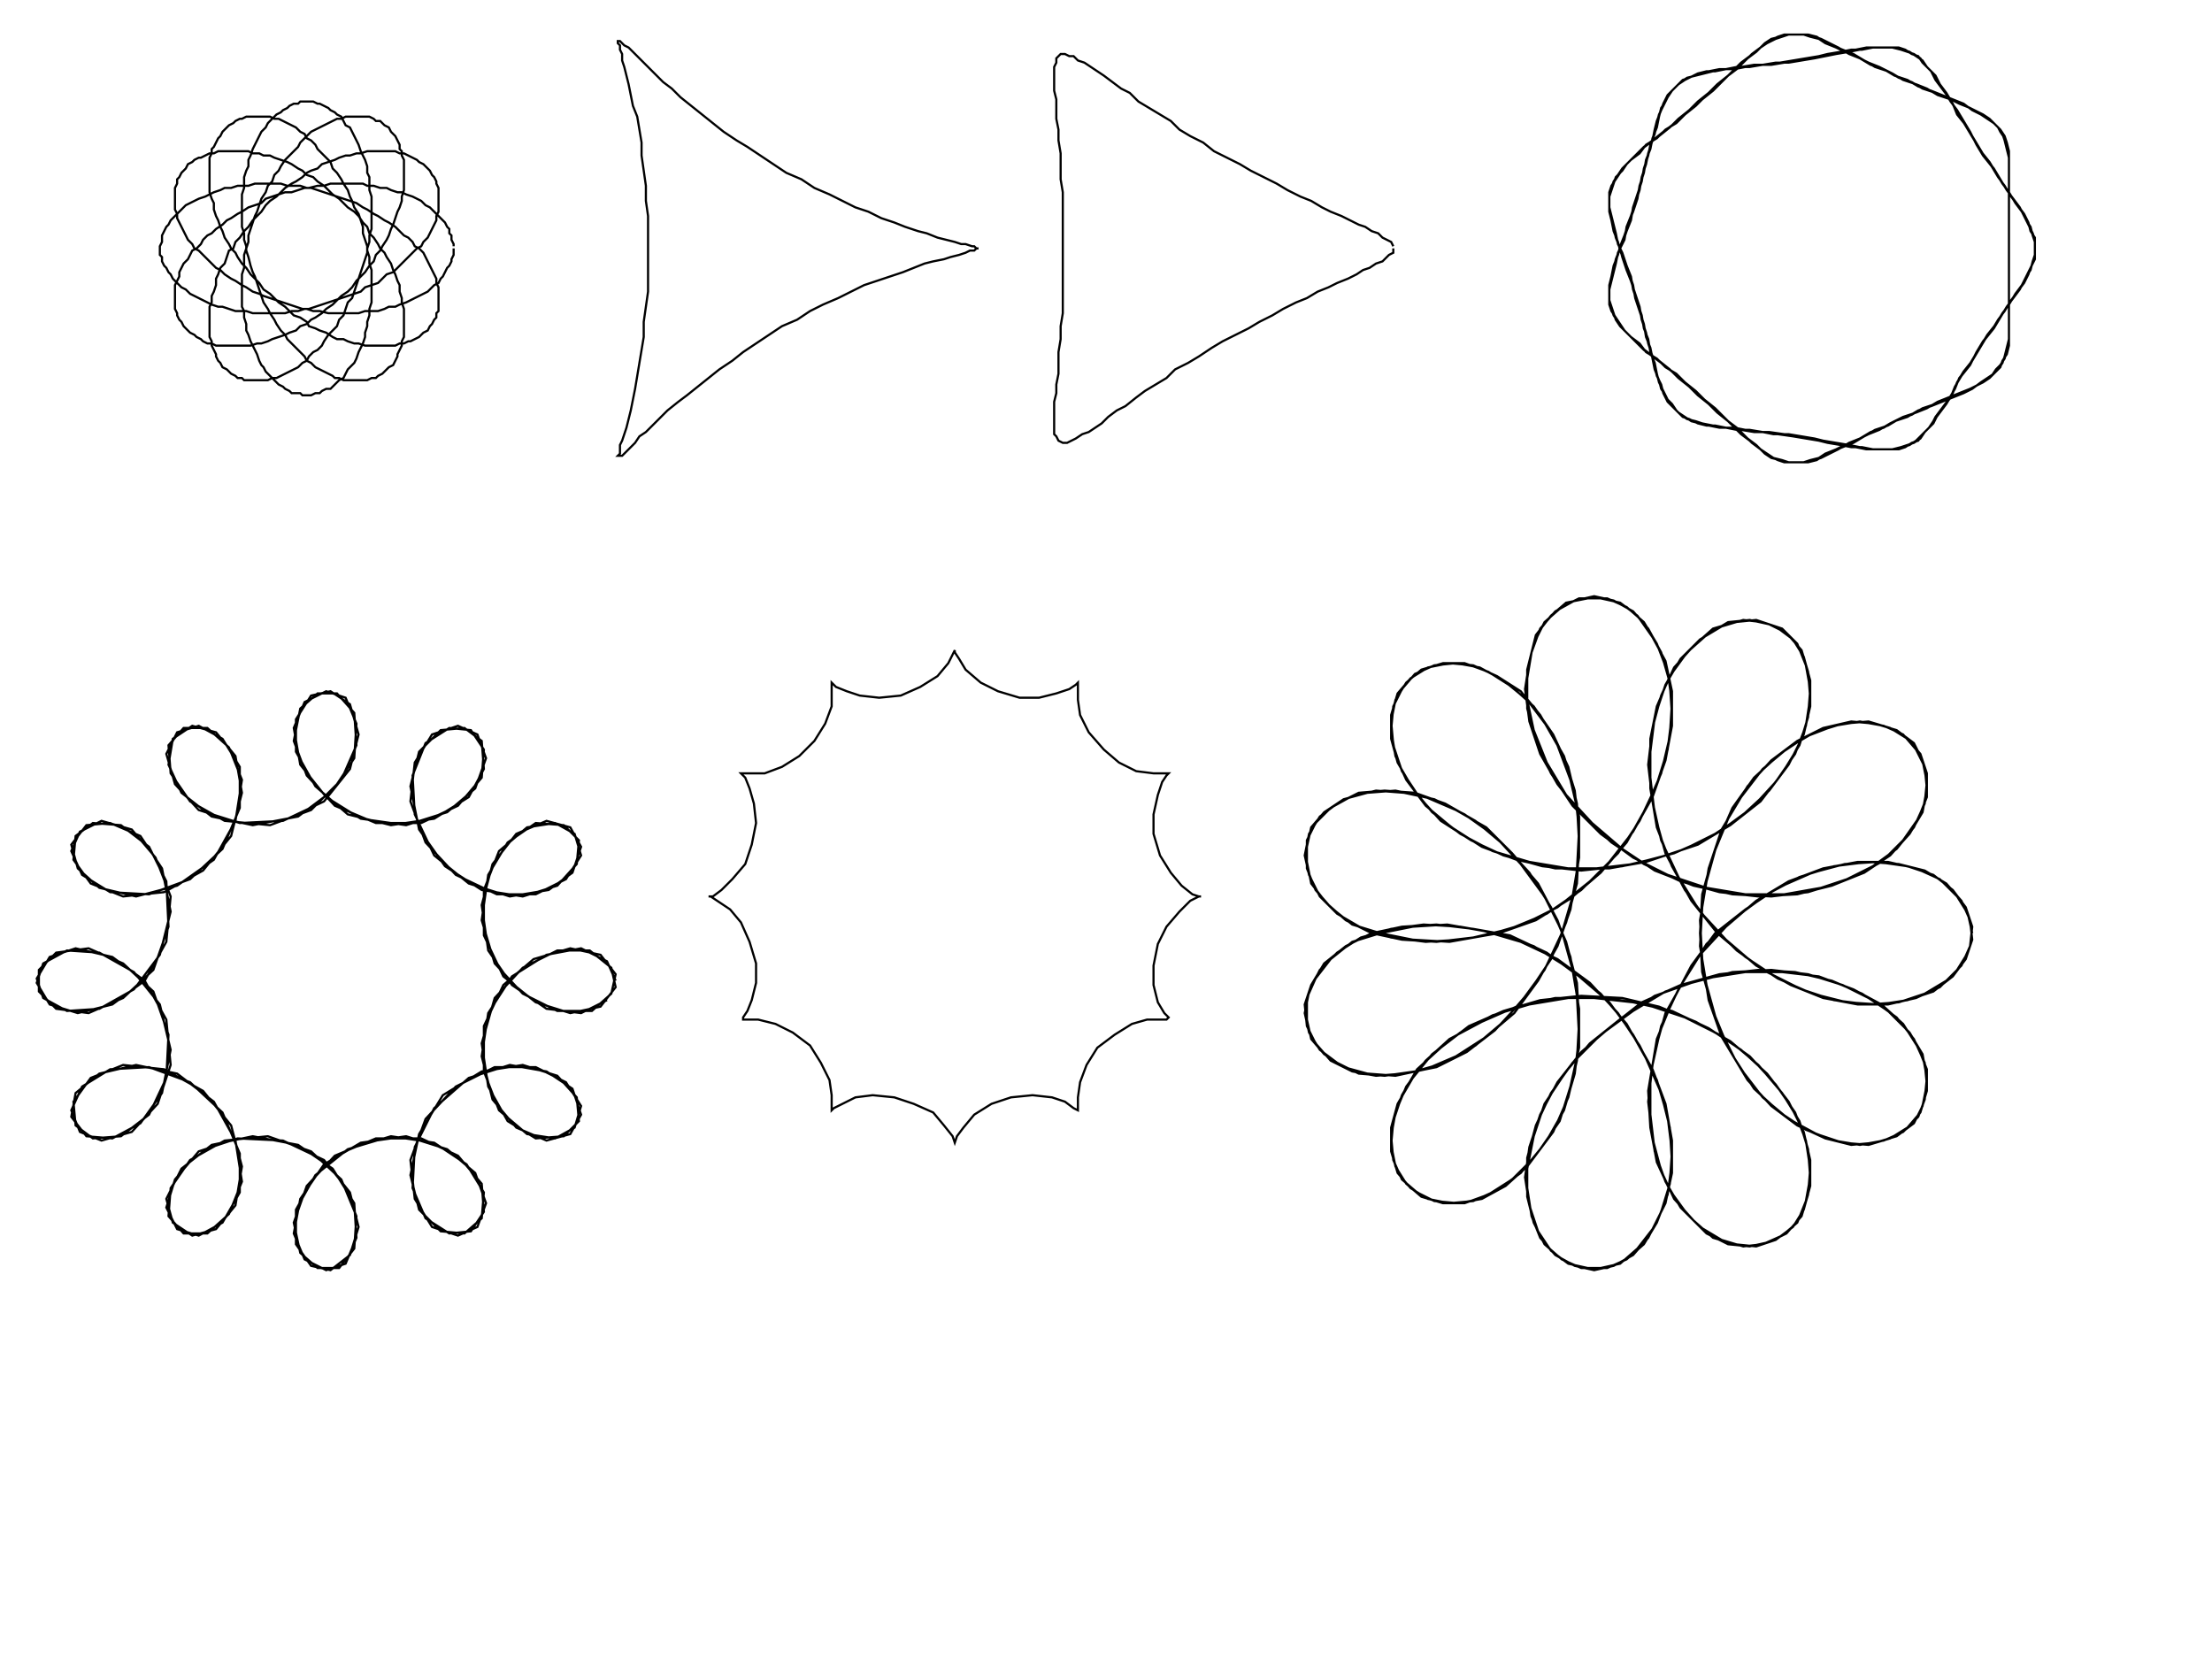 <svg xmlns="http://www.w3.org/2000/svg" viewBox="0 0 1024 768"><path stroke="#000" d="M210 115v3l-1 2v1l-1 2-1 1-1 2-1 2-1 1-1 2-2 1-1 1-2 2-2 1-2 1-2 1-2 1-2 1-3 1-2 1h-3l-2 1-3 1h-6l-3 1h-14l-4-1h-3l-3-1h-2l-3-1-3-1-3-1-3-1-3-1-3-1-2-1-3-1-3-2-2-1-3-2-2-1-3-2-2-2-2-1-2-2-2-2-2-2-2-2-2-1-1-2-2-2-1-2-1-2-1-2-1-2-1-2v-2l-1-2V87l1-2v-2l1-1 1-2 1-1 1-1 1-2 2-1 1-1 2-1h1l2-1 2-1h2l2-1h14l2 1h3l2 1h3l2 1 3 1 3 1 2 1 3 2 2 1 2 2 3 1 2 2 3 2 2 2 2 2 3 2 2 2 2 2 3 2 2 2 2 3 2 2 1 3 2 2 2 3 1 2 2 2 1 2 2 3 1 3 1 2 1 3 1 2v3l1 3v2l1 3v13l-1 2v2l-1 2-1 2v1l-1 2-1 2-2 1-1 1-1 1-1 1-2 1-1 1h-2l-2 1h-11l-2-1h-2l-1-1-2-1-2-1-2-1-2-1-2-2-2-1-1-2-2-2-2-2-2-2-2-2-1-2-2-2-2-3-1-2-2-3-1-2-2-3-1-3-1-3-1-3-1-3-1-2-1-3-1-4-1-3v-2l-1-3v-3l-1-3V90l1-3v-5l1-3 1-2v-3l1-2 1-3 1-2 1-2 1-2 1-2 2-2 1-2 1-1 2-2 1-1 2-1 1-1 2-1 1-1 2-1h2l1-1h6l2 1h1l2 1 2 1 1 1 2 1 1 1 2 1 1 2 1 2 2 1 1 2 1 2 1 2 1 2 1 3 1 2 1 2 1 3v3l1 2v6l1 3v15l-1 3v3l-1 3v2l-1 3-1 3-1 3-1 3-1 3-1 3-1 3-2 2-1 3-1 3-2 2-1 3-2 2-2 2-2 3-1 2-2 2-2 1-2 2-1 2-2 1-2 2-2 1-2 1-2 1-2 1-2 1h-2l-2 1h-11l-1-1h-2l-1-1-2-1-1-1-1-1-2-1-1-2-1-1-1-2v-1l-1-2-1-2v-2l-1-2v-14l1-2v-3l1-2 1-3v-3l1-2 1-3 2-2 1-3 1-3 2-1 1-3 2-2 2-3 2-2 2-3 2-2 2-2 2-3 2-2 3-2 2-2 2-2 3-2 2-1 3-2 2-2 2-1 3-1 2-2 3-1 3-1 2-1 3-1h2l3-1h2l3-1h13l2 1h2l2 1 2 1 2 1 1 1 2 1 1 1 1 1 1 1 1 2 1 1 1 2v1l1 2v11l-1 2v2l-1 2-1 2-1 2-1 2-2 2-1 2-2 1-1 1-2 2-2 2-2 2-2 2-2 2-3 1-2 2-2 2-3 1-3 1-2 2-3 1-3 1-3 1-3 1-3 1-3 1-3 1-3 1h-2l-3 1h-3l-3 1h-15l-3-1h-5l-3-1-3-1h-2l-3-1-2-1-2-1-2-1-2-1-2-1-2-2-2-1-1-1-2-2-1-1-1-2-1-1-1-2-1-1-1-2v-2l-1-1v-4l1-2v-3l1-2 1-2 1-1 1-2 1-1 2-2 1-1 2-2 1-1 2-1 2-1 2-1 3-1 2-1 2-1 3-1 2-1h3l3-1h5l3-1h12l3 1h6l3 1h2l3 1 3 1 3 1 3 1 3 1 3 1 3 1 3 2 2 1 3 2 2 1 3 2 2 1 3 2 2 2 2 2 2 1 2 2 1 2 2 1 2 2 1 2 1 2 1 2 1 2 1 2 1 2v2l1 2v11l-1 1v2l-1 1-1 2-1 1-1 2-2 1-1 1-1 1-2 1-2 1h-1l-2 1h-2l-2 1h-14l-3-1h-2l-3-1-2-1h-3l-2-1-3-2-3-1-2-1-3-1-1-2-3-2-3-1-2-2-2-2-3-2-2-2-2-2-3-2-2-3-2-2-2-2-2-3-2-2-2-3-1-2-2-2-1-2-2-3-1-3-1-2-1-3-1-2-1-3v-3l-1-2-1-3V73l1-2v-2l1-1 1-2 1-2 1-1 1-2 1-1 1-1 1-1 2-1 1-1 2-1h1l2-1h11l2 1h2l2 1 2 1 2 1 2 1 2 2 2 1 1 2 2 1 2 2 1 2 2 2 2 2 2 2 1 3 2 2 2 3 1 2 2 3 1 3 1 2 1 3 2 3 1 3 1 3v3l1 3 1 3v2l1 3v3l1 3v15l-1 3v3l-1 3v2l-1 3v2l-1 3-1 2-1 2-1 3-1 2-2 2-1 1-1 2-1 2-2 1-1 1-2 2-1 1h-2l-2 1-1 1h-2l-2 1h-4l-1-1h-4l-1-1-2-1-1-1-2-1-1-1-2-2-1-1-2-2-1-2-1-1-1-2-1-3-1-2-1-2-1-2-1-3-1-2v-3l-1-3v-3l-1-2v-15l1-3v-6l1-3 1-3v-3l1-3 1-3 1-3 1-2 1-3 1-3 2-3 1-3 2-2 1-3 2-2 1-2 2-3 2-2 2-2 2-2 1-2 2-2 1-1 2-2 2-1 2-1 2-1 2-1 2-1 2-1h2l2-1h11l2 1 1 1h2l1 1 1 1 2 1 1 2 1 1 1 1 1 2 1 2v2l1 1v2l1 2v14l-1 3v2l-1 3-1 2-1 3-1 3-1 2-1 3-1 2-2 3-1 2-2 2-1 3-2 2-2 3-2 2-2 2-2 3-2 2-3 2-2 2-2 2-3 2-2 2-3 2-2 1-2 2-3 1-2 2-3 1-2 1-3 1-3 1-2 1-3 1h-2l-3 1h-16l-2-1h-2l-2-1-1-1-2-1-1-1-2-1-1-1-1-1-1-1-1-2-1-1-1-2v-1l-1-2v-11l1-2 1-2v-2l1-2 1-2 2-2 1-2 1-2 2-1 2-2 1-2 2-2 2-1 2-2 3-2 2-2 2-1 3-2 2-1 3-2 3-1 3-1 2-2 3-1 3-1 3-1h3l3-1 3-1h2l4-1h3l3-1h15l2 1h3l3 1h3l2 1 3 1h2l2 1 3 1 2 1 2 1 2 2 2 1 1 1 2 2 1 1 1 1 2 2 1 2 1 1v2l1 1v2l1 2v1M453 115h-1l-1 1h-2l-2 1-3 1-4 1-3 1-5 1-4 1-5 2-5 2-6 2-6 2-6 2-6 3-6 3-7 3-6 3-6 4-7 3-6 4-6 4-6 4-5 4-6 4-5 4-5 4-5 4-4 3-5 4-3 3-4 4-3 3-3 2-2 3-2 2-2 2-1 1-1 1h-2l1-1v-4l1-2 1-3 1-3 1-4 1-4 1-5 1-5 1-6 1-6 1-6 1-6v-7l1-7 1-7v-35l-1-7v-7l-1-7-1-7v-6l-1-6-1-6-2-5-1-5-1-5-1-4-1-4-1-3v-3l-1-2v-2l-1-1v-1h1l1 1 1 1 2 1 2 2 2 2 2 2 3 3 3 3 4 4 4 3 4 4 5 4 5 4 5 4 5 4 6 4 5 3 6 4 6 4 6 4 7 3 6 4 7 3 6 3 6 3 6 2 6 3 6 2 5 2 6 2 4 1 5 2 4 1 4 1 3 1h2l3 1h1l1 1M645 115v2l-2 1-1 1-2 2-3 1-3 2-3 1-3 2-4 2-5 2-4 2-5 2-5 3-5 2-6 3-5 3-6 3-5 3-6 3-6 3-5 3-6 4-5 3-6 3-4 4-5 3-5 3-4 3-5 4-4 2-4 3-3 3-3 2-3 2-3 1-3 2-2 1-2 1h-2l-2-1-1-2-1-1v-15l1-4v-4l1-5v-10l1-6v-6l1-6V89l-1-6V71l-1-6v-5l-1-5v-9l-1-4V31l1-2v-2l1-1 1-1h2l2 1h2l2 2 3 1 3 2 3 2 3 2 4 3 4 3 4 2 4 4 5 3 5 3 5 3 4 4 5 3 6 3 5 4 6 3 6 3 5 3 6 3 6 3 5 3 6 3 5 2 5 3 4 2 5 2 4 2 4 2 3 1 3 2 3 1 2 2 2 1 2 1 1 2M556 415h-1l-4 2-5 5-6 7-4 8-2 10v9l2 8 3 5 2 2-1 1h-9l-7 2-8 5-8 6-5 8-3 8-1 7v6l-2-1-4-3-6-2-9-1-10 1-9 3-8 5-5 6-3 4-1 3-1-3-4-5-5-6-9-4-9-3-10-1-8 1-6 3-4 2-1 1v-7l-1-7-4-8-5-8-8-6-8-4-8-2h-7v-1l2-3 2-5 2-8v-9l-3-10-4-9-5-6-6-4-3-2h-1 2l4-3 5-5 6-7 3-9 2-10-1-9-2-7-2-5-2-2h11l8-3 8-5 7-7 5-8 3-8v-11l2 2 5 2 6 2 9 1 10-1 9-4 8-5 5-6 2-4 1-2v1l2 3 3 5 7 6 8 4 10 3h9l8-2 6-2 3-2 1-1v8l1 7 4 8 7 8 7 6 8 4 8 1h7l-1 1-2 3-2 6-2 9v9l3 10 5 8 5 6 5 4 3 1M285 454l-4-9-12-6-16 3-16 10-11 17-3 20 5 20 11 13 14 6 11-3 5-9-4-12-12-8-17-3-19 6-16 14-9 18-1 19 6 14 11 7 10-1 6-9-1-13-11-13-17-8h-21l-19 8-13 14-6 17 3 14 8 7h10l7-9 1-15-7-17-14-13-20-7-20 2-16 9-9 13-1 13 7 8h11l10-9 6-15-3-19-10-18-17-13-19-4-17 4-11 9-2 11 7 9 12 1 13-7 10-14 4-20-5-21-12-15-16-9-15-1-11 6-3 9 6 10 13 4 16-4 15-11 10-18 2-21-7-18-11-13-14-4-10 5-4 9 5 11 13 8 18 1 19-7 15-14 8-19v-19l-8-13-11-6-10 3-5 10 4 14 11 12 19 6 20-1 19-9 12-15 4-16-4-14-9-6-9 2-7 11v15l9 16 15 13 20 5 20-3 16-10 7-13-1-13-8-6-11 1-10 10-4 16 4 20 12 17 17 11 19 3 16-5 9-10 1-11-7-7-13-1-13 9-9 15-3 21 6 20 13 14 16 8h16l9-8 2-9-7-9-14-3-17 5-14 12-9 19v21l7 18 13 11 13 2 9-5 3-10-7-11-14-7h-19l-18 9-14 15-7 19 2 18 8 13 12 4 9-4 4-11-5-14-13-11-19-6-21 3-17 10-11 16-3 16 5 12 10 5 9-3 5-12-1-16-10-16-16-11-21-4-19 4-14 11-7 14 3 11 9 6 11-3 9-11 3-18-5-19-13-16-18-10-19-2-15 6-8 11 1 11 8 6 13-1 13-10 8-17 1-20-7-20-14-13-16-7-15 2-8 8v10l8 8 15 2 16-7 14-13 7-20-1-21-8-16-13-10-13-1-8 6-1 11 8 11 15 6 19-2 18-10 13-16 5-20-3-17-9-11-11-3-9 6-2 12 6 13 14 11 19 4 21-4 16-12 10-15 1-16-5-12-9-3-10 5-5 12 3 17 12 15 16 10 21 3 19-6 13-11 5-14-4-11-9-4-12 4-8 13-2 18 7 19 14 15 19 9h18l14-7 7-11-3-10-9-5-13 2-13 11-7 18v21l9 19 15 12 16 5 14-3 7-9-2-9-10-8h-15l-16 8-13 14-6 21 3 20 9 16 13 8 13-1 7-7-1-11-9-10-16-5-19 3-18 11-11 18-4 19 4 16 10 10 11 1 8-7 1-12-8-13-15-10-20-3-20 6-15 12-9 16v16l7 10 9 2 9-7 4-13-4-16-12-15-19-9-21-1-18 6-11 13-4 13 5 10 10 3 11-6 8-14v-18l-8-19-15-14-19-7-18 1-13 8-5 11 4 10 10 4 14-4 12-13 6-18-2-21-10-18-15-11-17-4-12 4-6 10 3 9 11 6 15-1 16-9 12-16 5-20-4-20-10-15-14-6-11 1-7 9 3 11 10 9 17 4 19-5 17-12 10-18 3-19-6-15-10-9H85l-7 8 1 13 9 13 16 9 21 2 19-7 14-14 7-16-1-15-8-9h-9l-8 7-3 15 6 16 13 14 19 8h21l17-8 11-13 1-13-6-9-10-1-11 7-6 15 1 18 9 19 16 13 19 6 18-3 11-8 4-12-5-9-11-3-14 6-11 14-5 19 3 21 11 16 16 11 16 2 12-6M913 432l-2-9-5-8-8-8-11-5-13-3h-14l-16 3-16 6-15 9-14 12-12 13-10 16-8 17-4 18-2 17 2 17 4 15 6 13 9 10 9 8 10 3 10 1 9-3 8-6 5-8 3-11v-12l-3-13-7-14-10-13-12-11-15-10-17-8-18-4-18-2h-18l-18 4-16 7-15 8-11 10-9 12-5 12-2 11 1 11 4 9 7 6 8 4 11 1 11-2 11-6 10-9 9-12 8-14 5-17 2-17-1-19-3-18-6-17-9-17-12-14-12-12-14-8-14-6-14-3-13 1-11 3-9 6-6 7-2 9v10l4 10 7 8 10 8 13 4 15 3 17 1 17-3 17-5 16-8 15-12 13-13 10-15 8-17 5-16 2-16-1-15-4-14-6-11-7-8-9-5-9-2-9 2-9 5-7 8-4 11-2 12v14l4 15 7 15 10 15 13 13 15 11 16 8 18 6 18 3h18l17-3 15-5 13-7 10-10 7-10 4-10v-11l-3-9-6-7-8-5-10-3-12 1-13 4-12 7-12 10-10 13-9 15-6 18-3 18-1 18 3 18 5 18 8 16 9 14 12 11 12 8 13 5 12 2 11-2 9-4 7-7 3-8 1-10-2-11-6-10-10-10-12-8-14-6-17-4-17-1-18 2-18 5-18 8-14 11-14 12-11 14-8 15-5 15-2 14 2 13 4 12 6 9 8 6 9 2h9l9-4 8-7 6-10 5-13 2-15-1-16-4-16-7-16-9-16-12-14-15-12-16-10-17-6-17-3-17-1-15 2-14 4-11 7-8 8-5 10-2 10 2 9 5 8 8 6 10 5 12 1 14-2 14-4 14-8 13-11 12-14 10-15 7-17 5-18 1-19-1-18-4-17-7-15-9-13-10-9-11-7-11-4h-10l-10 3-7 6-5 8-2 10 1 11 4 12 8 12 10 11 14 9 15 7 18 5 18 2 19-2 17-4 18-6 15-9 14-11 10-13 8-13 4-13 1-13-2-11-4-10-7-7-9-3-9-1-10 3-10 6-9 9-7 12-5 15-2 16v17l3 18 7 18 9 16 12 15 13 11 15 10 16 7 16 4 15 1 13-2 12-4 9-7 6-8 3-9-1-9-4-9-7-8-10-6-12-3-14-1-16 2-16 5-15 8-15 11-13 12-10 16-9 16-5 18-3 18 1 17 3 16 6 13 8 11 9 9 10 5 10 1 9-2 8-4 7-8 3-10 1-12-2-13-5-13-9-13-12-13-14-10-16-8-18-6-18-3h-18l-18 3-17 5-15 8-13 10-9 11-7 12-3 11v11l3 10 6 7 8 5 10 2 11-1 11-5 11-8 9-11 9-13 5-16 4-18v-18l-3-18-5-18-8-16-11-15-12-13-14-10-14-7-14-3-13-1-12 3-9 5-7 7-4 8v10l2 10 7 9 9 8 12 6 14 3 16 1 17-2 17-4 17-7 16-11 13-13 11-14 9-16 6-17 3-16v-16l-3-14-6-11-7-10-8-6-9-2h-10l-8 4-8 7-5 10-3 12v14l3 14 6 15 9 15 12 13 14 12 15 10 18 7 18 4 18 1 17-2 16-5 14-7 11-8 8-10 5-11 1-10-2-10-4-8-8-6-10-3-11-1-13 3-12 6-12 9-11 12-9 15-7 17-5 18-1 18 1 18 5 18 7 17 9 15 11 12 12 9 13 6 12 3 11-1 10-3 8-6 4-8 2-10-1-10-5-11-8-10-11-8-14-7-16-5-17-2-18 1-19 5-17 6-15 10-15 12-11 13-10 15-5 15-3 15v13l3 12 5 10 8 7 9 4h9l9-2 8-7 7-9 6-12 3-14v-15l-3-17-6-16-9-16-11-15-14-12-15-11-17-8-17-3-17-2-16 1-14 3-12 6-10 8-6 10-3 9 1 10 4 8 7 8 10 5 11 2 13-1 15-3 14-7 13-10 12-13 11-15 8-17 5-17 3-18v-19l-4-17-6-16-8-14-9-11-11-7-11-5-11-1-10 2-8 5-6 7-3 10v11l3 11 7 12 9 11 13 10 15 8 17 5 18 3h19l17-3 18-6 16-8 15-11 11-12 9-13 5-13 2-13-1-12-3-10-7-8-8-4-9-2-10 1-10 6-9 8-8 11-6 14-3 15v18l2 17 5 18 9 17 11 15 13 13 14 10 16 8 15 5 16 2 14-1 12-4 10-6 7-7 4-9 1-9-3-9-6-8-9-7-12-4-14-2-15 1-15 4-16 7-15 10-14 11-11 15-9 17-7 17-3 18v17l2 17 5 14 7 12 9 9 10 6 10 3 9-1 9-4 7-6 4-10 2-11-1-13-4-13-8-13-11-13-13-11-16-9-17-7-17-4-19-1-19 2-17 5-16 7-13 10-11 10-7 12-4 12-1 11 2 10 5 8 7 6 10 3h10l11-4 11-7 10-10 9-12 7-16 4-17 1-18-1-18-5-19-7-16-10-16-12-13-13-11-14-8-14-5-14-1-12 1-10 5-8 6-5 8-2 10 2 9 5 10 8 8 12 7 13 4 16 2 16-1 18-3 17-6 16-10 14-12 12-14 9-16 7-16 4-17 1-16-2-14-5-13-6-10-8-7-9-4h-9l-10 2-7 6-7 9-3 12-2 13 2 15 5 15 8 14 11 14 14 13 15 10 17 8 18 5 18 2 18-1 16-4 15-6 12-8 9-10 6-10 2-11-1-10-4-8-6-7-9-4-11-2-12 2-13 5-12 8-12 11-10 14-7 16-5 18-3 18 1 18 3 19 6 17 9 15 10 13 12 10 13 7 12 4 12 1 10-3 8-5 6-7 3-10v-10l-4-10-7-11-10-9-13-7-16-6-17-2h-17l-19 3-18 6-15 9-15 11-13 13-10 14-7 15-4 15v14l2 13 4 10 7 8 9 5 9 2 9-2 9-5 7-8 6-12 4-13 1-15-2-16-5-17-8-16-10-15-13-14-15-11-17-8-17-5-17-3-16 1-15 3-13 4-10 8-7 9-4 9v10l2 9 6 7 9 6 11 3 13 1 14-3 14-6 14-9 13-11 11-15 9-16 6-17 3-18 1-19-2-18-5-16-8-14-9-12-11-9-11-6-11-2-10 1-9 4-6 7-4 8-1 11 2 12 5 11 9 12 12 10 14 9 16 6 18 4h19l17-2 19-5 16-7 15-10 13-12 9-12 7-14 3-13v-12l-3-11-5-8-8-6-9-3-10 1-10 3-9 8-9 10-6 13-4 15-2 17 2 17 4 18 8 17 10 16 12 13 14 12 16 9 15 6 16 3h14l13-3 11-5 8-8 5-8M942 115v3l-1 3-1 4-2 3-2 4-3 4-3 5-3 4-3 5-4 5-3 5-3 5-3 5-4 5-2 5-3 5-3 4-3 4-2 4-3 3-2 3-3 2-3 1-3 1-4 1h-12l-5-1-5-1-6-1-5-1-5-1-6-1-6-1-7-1h-5l-6-1-5-1h-6l-4-1-5-1-3-1-4-1-3-2-2-2-2-3-2-2-2-4-2-4-1-4-1-5-2-5-1-6-2-5-1-6-2-6-2-6-1-6-2-5-2-6-2-4-1-5-1-4-1-4-1-4v-7l1-3 2-3 2-3 2-3 3-3 4-3 3-4 5-3 4-4 5-3 4-4 5-4 4-4 5-4 4-4 4-4 4-4 4-3 4-3 3-3 3-2 4-1 3-1h10l4 1 3 2 4 2 5 2 5 2 5 3 5 3 6 2 5 3 6 2 5 3 6 2 5 2 5 2 4 2 4 2 4 2 3 2 3 3 2 2 2 3 1 3 1 4v89l-1 3-1 4-2 3-2 2-2 3-3 2-3 2-4 2-5 2-5 2-5 2-5 3-5 2-6 2-6 3-5 3-5 2-6 3-5 2-4 2-5 2-3 2-4 1-3 1h-7l-3-1-4-1-3-2-3-2-4-3-3-3-4-4-4-3-5-4-4-4-5-4-4-4-5-4-4-4-5-4-4-3-4-3-4-4-3-3-3-3-2-3-1-3-1-3-1-3v-7l1-4 1-5 2-5 1-4 2-5 2-6 2-5 2-6 1-6 2-6 1-6 2-5 1-5 2-5 1-5 1-4 2-3 2-4 2-2 2-2 3-2 4-2 3-1 4-1 5-1h5l5-1 6-1h6l6-1 6-1 6-1 6-1 4-1 6-1 5-1h5l5-1h12l3 1 3 2 3 1 2 3 3 3 3 3 2 4 3 4 3 5 2 5 4 5 3 5 3 5 3 5 4 5 3 5 3 5 3 4 3 4 2 4 2 4 2 4 1 3v9l-2 4-1 3-2 4-3 4-3 4-3 5-3 4-3 5-4 5-3 5-3 6-4 5-3 5-2 5-3 4-3 4-2 4-3 3-3 3-2 2-3 2-3 1-4 1h-12l-4-1-5-1-6-1-6-1-4-1-6-1-6-1h-7l-5-1-6-1h-6l-5-1-5-1h-4l-4-1-4-2-3-1-2-2-3-3-2-2-2-4-1-4-2-4-1-4-1-5-2-6-1-5-2-6-1-6-2-6-2-6-2-5-2-6-1-4-2-5-1-5-1-4-1-4v-7l1-3 1-3 2-3 2-3 3-3 3-3 4-4 4-3 5-4 4-3 5-4 4-4 5-4 5-4 4-4 4-4 4-4 4-3 4-3 3-3 3-2 4-2 3-1h10l4 1 3 1 4 2 4 2 5 3 5 2 5 3 6 2 5 3 6 2 5 3 6 2 5 2 5 2 5 2 4 3 4 2 3 2 3 2 2 2 2 3 1 3 1 4 1 4v84l-1 4-1 4-1 3-2 3-2 2-3 2-3 2-4 3-4 2-5 2-5 2-5 2-6 2-5 3-6 2-5 3-6 2-5 3-5 2-5 3-4 2-4 2-3 1-4 1h-10l-3-1-4-2-3-2-3-3-4-3-4-3-4-4-4-4-5-4-4-4-5-4-4-4-5-4-5-4-4-3-4-3-4-4-3-3-3-3-2-3-2-3-1-3-1-3v-7l1-4 1-4 1-5 2-5 2-4 1-6 2-5 2-6 2-6 1-6 2-6 1-5 2-6 1-5 1-4 2-5 1-3 2-4 2-2 3-3 2-2 3-1 4-2 4-1h4l5-1 5-1h6l6-1 6-1h6l6-1 6-1 5-1 5-1 6-1 5-1 4-1h13l3 1 3 1 3 2 3 2 2 3 3 3 2 4 3 4 3 5 3 4 3 5 3 5 3 6 3 5 4 5 3 5 3 4 3 5 3 4 3 4 2 4 1 4 2 3v9l-1 3-2 4-2 4-2 4-3 4-3 4-3 5-3 5-4 5-3 5-3 5-4 5-3 5-2 5-3 5-3 4-3 4-2 3-3 3-2 3-3 1-3 2-3 1h-12l-5-1h-5l-5-1-6-1-4-1-6-1-6-1-7-1-6-1h-5l-6-1-5-1h-5l-5-1-4-1-4-1-3-2-3-2-2-2-2-2-2-4-2-3-1-4-2-5-1-5-1-5-2-5-1-6-2-6-2-6-1-6-2-6-2-5-2-5-1-4-2-5-1-5-1-4v-7l1-3 1-3 1-3 3-3 2-3 3-3 4-4 4-3 4-3 5-4 4-4 5-4 4-4 5-4 4-4 5-4 4-3 4-4 3-3 4-3 3-2 4-2 3-1 3-1h7l3 1 4 1 3 2 5 2 4 2 5 2 6 3 5 2 6 3 5 3 6 2 5 2 5 3 6 2 4 2 5 2 4 2 3 2 3 2 3 3 1 2 2 3 1 4 1 3v89l-1 4-2 3-1 3-2 2-3 3-3 2-4 2-4 2-4 2-5 2-5 2-6 2-5 3-6 2-5 3-6 2-5 3-5 3-5 2-5 2-4 2-3 2-4 1h-10l-3-1-4-1-3-2-3-3-4-3-4-3-4-4-4-4-4-4-5-4-4-4-5-4-4-4-5-3-4-4-5-3-3-4-4-3-3-3-2-3-2-3-2-3-1-3v-7l1-4 1-4 1-4 1-5 2-4 2-6 2-5 1-6 2-6 2-6 1-6 2-6 1-5 2-5 1-5 1-4 2-4 2-4 2-3 2-2 2-2 3-2 4-1 4-1 4-1 5-1h5l5-1 6-1h6l6-1 6-1 6-1 5-1 5-1 6-1 5-1 5-1h12l4 1 3 1 3 1 3 2 2 3 3 3 2 4 3 4 3 4 3 5 3 5 3 5 3 5 3 5 4 5 3 5 3 5 3 4 3 5 3 4 2 4 2 3 1 4 1 3" fill="none"/></svg>
